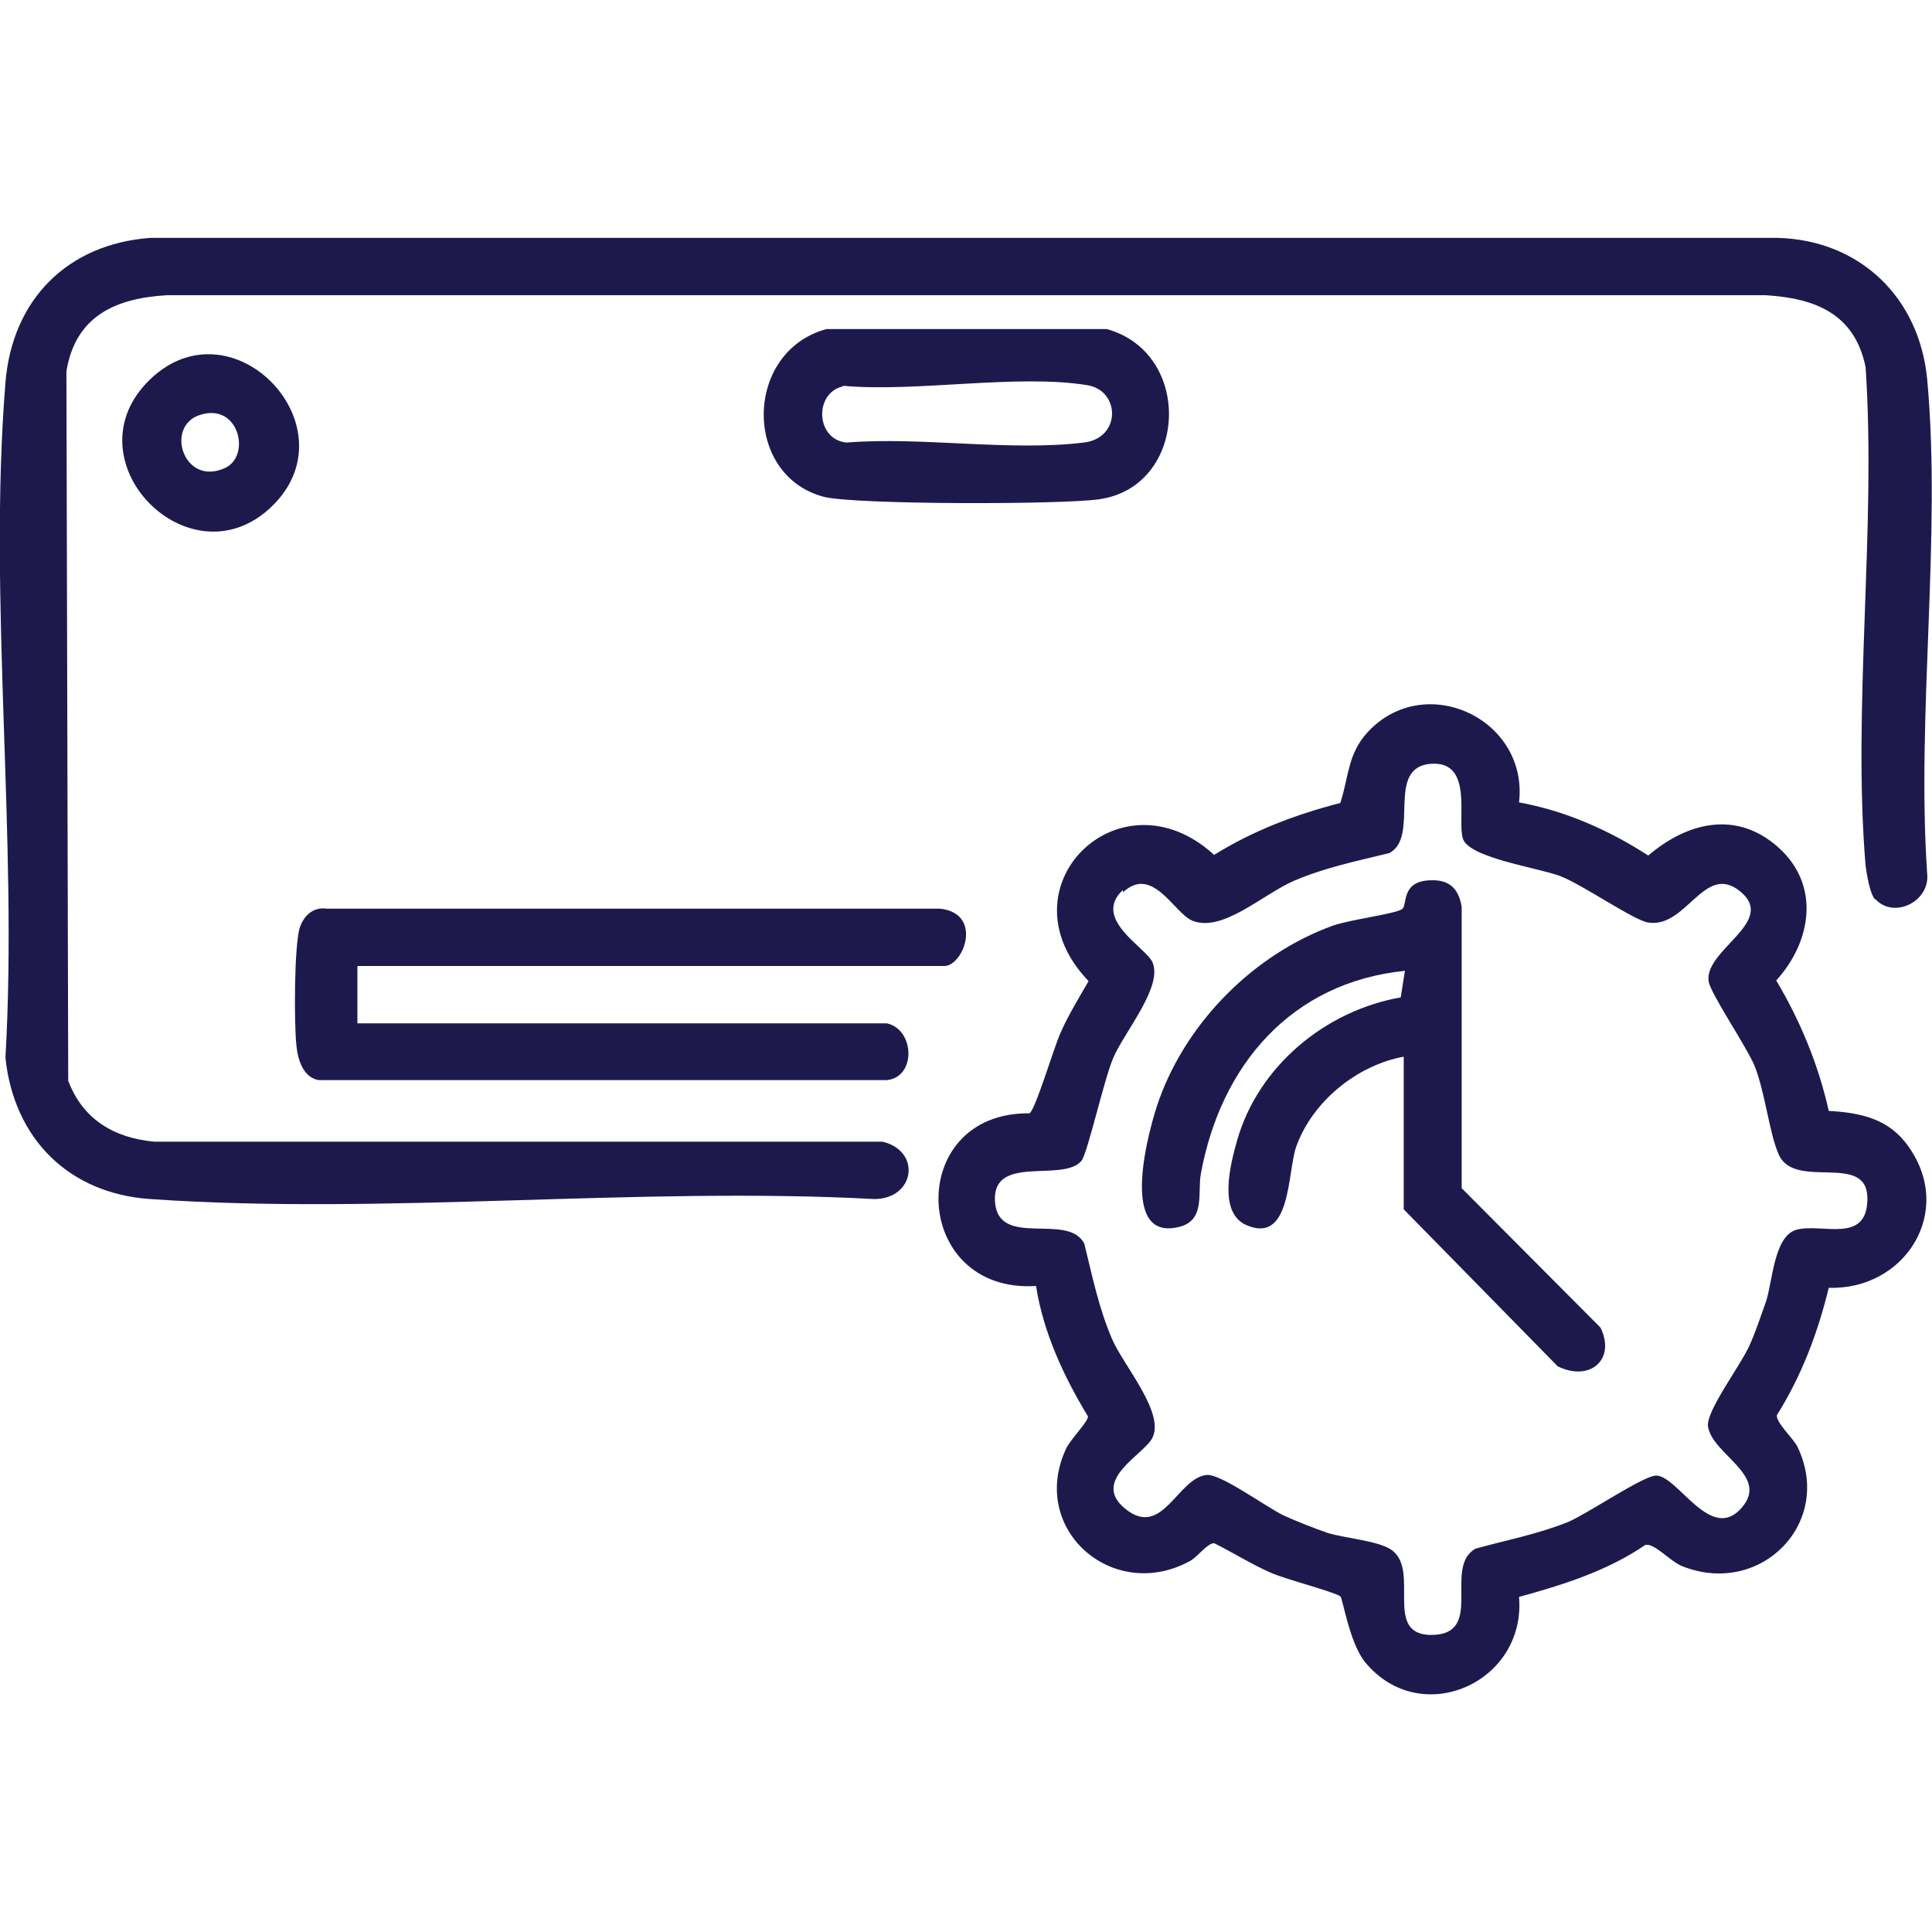 <?xml version="1.0" encoding="UTF-8"?> <svg xmlns="http://www.w3.org/2000/svg" id="Layer_1" data-name="Layer 1" viewBox="0 0 32 32"><defs><style> .cls-1 { fill: #1e194d; } </style></defs><path class="cls-1" d="M31.06,14.9c-.09-.09-.14-.42-.16-.56-.22-2.64.18-5.59,0-8.26-.18-.88-.83-1.14-1.65-1.19H2.76c-.84.05-1.51.34-1.66,1.26l.03,11.75c.24.64.76.95,1.43,1.01h12.06c.65.16.53.95-.14.95-3.92-.21-8.11.27-11.99,0-1.35-.09-2.26-1-2.4-2.34.21-3.63-.29-7.59,0-11.18.11-1.38,1.03-2.3,2.4-2.4h26.96c1.36.04,2.34.99,2.47,2.34.24,2.6-.18,5.55,0,8.19.05.46-.55.76-.86.42Z"></path><path class="cls-1" d="M25.16,13.29c.77.14,1.49.46,2.14.88.66-.56,1.47-.75,2.16-.13s.55,1.55-.04,2.2c.4.67.7,1.4.87,2.16.53.03,1,.13,1.32.59.77,1.08-.06,2.38-1.32,2.34-.18.74-.45,1.46-.86,2.11-.01.13.27.38.34.52.61,1.26-.61,2.5-1.91,1.98-.2-.08-.46-.39-.61-.35-.63.43-1.36.66-2.09.86.12,1.42-1.63,2.2-2.55,1.08-.26-.32-.37-1.06-.41-1.09-.12-.08-.9-.28-1.15-.39-.32-.14-.62-.33-.94-.49-.11,0-.26.21-.39.29-1.28.71-2.69-.52-2.06-1.86.07-.15.37-.45.36-.53-.4-.66-.74-1.39-.86-2.16-2.08.13-2.19-2.88-.11-2.86.09-.03.41-1.1.51-1.32.13-.3.31-.59.47-.87-1.49-1.55.52-3.52,2.08-2.09.64-.4,1.35-.67,2.09-.86.14-.43.12-.81.45-1.17.95-1.03,2.67-.22,2.51,1.16ZM18.6,14.74c-.52.48.38.95.49,1.2.17.41-.46,1.14-.65,1.58-.15.34-.43,1.6-.53,1.71-.31.36-1.48-.12-1.43.67s1.21.17,1.48.7c.13.53.24,1.07.46,1.58.19.44.87,1.21.67,1.63-.13.28-1.05.71-.44,1.19s.86-.53,1.34-.57c.23-.02.98.53,1.27.67.22.1.5.21.73.29.29.09.86.13,1.07.29.46.35-.15,1.39.64,1.4.91,0,.19-1.12.74-1.43.51-.14,1.03-.24,1.53-.44.33-.14,1.25-.77,1.46-.77.36,0,.91,1.13,1.42.53.46-.53-.48-.87-.56-1.34-.04-.25.53-1,.68-1.33.11-.24.19-.49.28-.74.11-.33.13-1.08.5-1.19.42-.12,1.18.25,1.18-.52s-1.18-.14-1.46-.71c-.16-.33-.23-1.04-.41-1.49-.14-.33-.74-1.21-.76-1.4-.07-.52,1.13-.98.53-1.48s-.89.61-1.53.51c-.23-.03-1.09-.63-1.46-.77s-1.51-.3-1.61-.62.18-1.28-.52-1.24c-.78.05-.18,1.21-.7,1.48-.53.13-1.07.24-1.58.46s-1.18.86-1.68.66c-.3-.12-.66-.93-1.15-.47Z"></path><path class="cls-1" d="M14.69,16.95c.46.1.49.89,0,.94H5.28c-.26-.04-.35-.35-.37-.57-.04-.35-.04-1.69.06-1.97.07-.19.22-.33.44-.3h10.16c.72.08.39.95.07.95H5.92v.95h8.77Z"></path><path class="cls-1" d="M13.69,5.45h4.64c1.45.4,1.34,2.62-.13,2.82-.62.09-4.03.09-4.55-.04-1.35-.35-1.33-2.41.04-2.78ZM13.96,6.4c-.48.11-.45.88.06.93,1.24-.1,2.71.15,3.93,0,.62-.07.61-.86.06-.95-1.16-.19-2.83.12-4.05.01Z"></path><path class="cls-1" d="M2.49,6.28c1.37-1.31,3.37.8,2.01,2.11s-3.4-.78-2.01-2.11ZM3.32,6.87c-.6.18-.28,1.2.41.88.43-.2.23-1.08-.41-.88Z"></path><path class="cls-1" d="M23.26,17.5c-.78.14-1.52.74-1.79,1.49-.15.43-.08,1.63-.83,1.3-.47-.21-.26-1.01-.15-1.4.35-1.23,1.46-2.15,2.71-2.37l.07-.44c-1.88.19-3.05,1.56-3.38,3.36-.06.32.09.8-.4.89-.97.2-.46-1.65-.29-2.12.47-1.3,1.58-2.41,2.88-2.88.29-.1,1.01-.19,1.14-.27.1-.06-.03-.47.48-.48.31-.01.46.14.51.44v4.66s2.3,2.31,2.3,2.31c.26.54-.19.9-.71.64l-2.55-2.6v-2.54Z"></path></svg> 